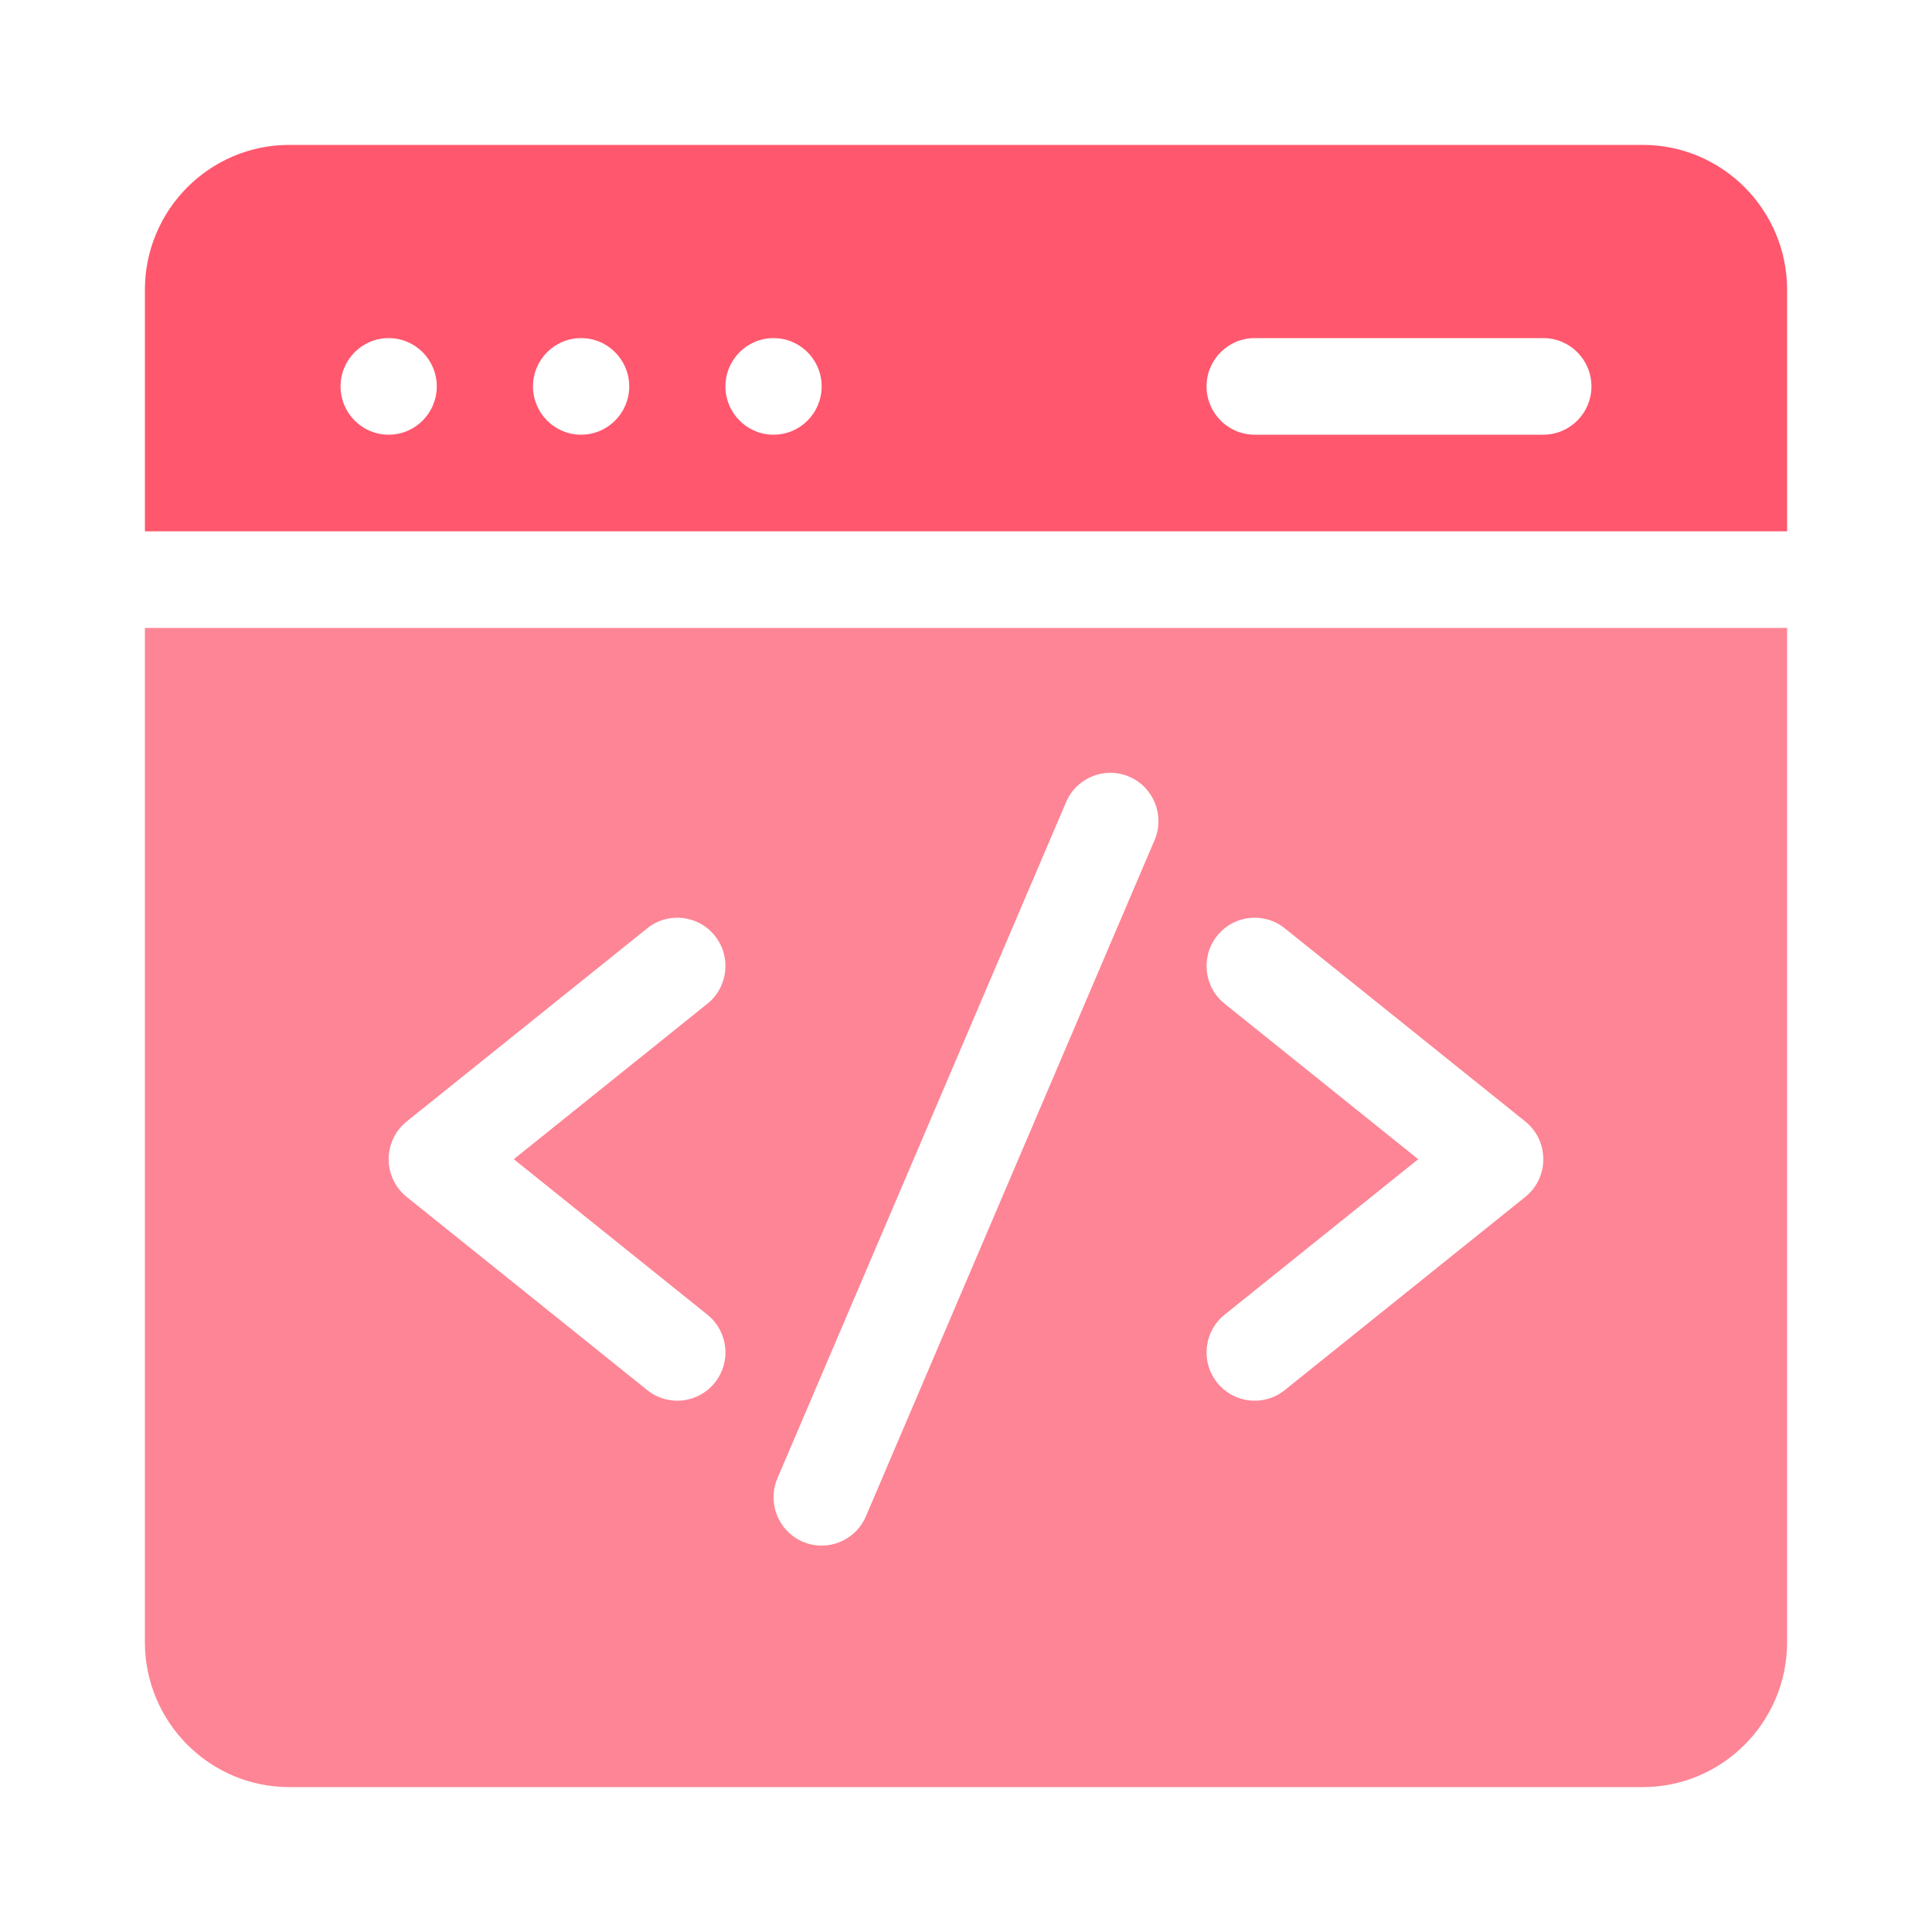 <svg width="80" height="80" viewBox="0 0 80 80" fill="none" xmlns="http://www.w3.org/2000/svg">
<path d="M74 22V12C74 8.692 71.319 6 68.023 6H11.977C8.681 6 6 8.692 6 12V22H74ZM51.953 14H63.906C65.007 14 65.898 14.896 65.898 16C65.898 17.105 65.007 18 63.906 18H51.953C50.853 18 49.961 17.105 49.961 16C49.961 14.896 50.853 14 51.953 14ZM32.031 14C33.132 14 34.023 14.896 34.023 16C34.023 17.105 33.132 18 32.031 18C30.931 18 30.039 17.105 30.039 16C30.039 14.896 30.931 14 32.031 14ZM24.062 14C25.163 14 26.055 14.896 26.055 16C26.055 17.105 25.163 18 24.062 18C22.962 18 22.07 17.105 22.07 16C22.07 14.896 22.962 14 24.062 14ZM16.094 14C17.194 14 18.086 14.896 18.086 16C18.086 17.105 17.194 18 16.094 18C14.993 18 14.102 17.105 14.102 16C14.102 14.896 14.993 14 16.094 14Z" fill="#FF576D"/>
<path d="M6 26V68C6 71.308 8.681 74 11.977 74H68.023C71.319 74 74 71.308 74 68V26H6ZM29.291 54.438C30.151 55.128 30.29 56.387 29.602 57.249C28.915 58.112 27.662 58.252 26.802 57.562L16.841 49.562C15.845 48.762 15.845 47.238 16.841 46.438L26.802 38.438C27.661 37.748 28.915 37.888 29.602 38.75C30.29 39.613 30.151 40.872 29.291 41.562L21.275 48L29.291 54.438ZM47.808 34.788L35.855 62.788C35.421 63.803 34.25 64.274 33.239 63.838C32.227 63.403 31.759 62.227 32.192 61.212L44.145 33.212C44.579 32.197 45.75 31.727 46.761 32.162C47.773 32.597 48.241 33.773 47.808 34.788ZM63.158 49.562L53.198 57.562C52.34 58.251 51.086 58.113 50.398 57.249C49.71 56.387 49.849 55.128 50.709 54.438L58.725 48L50.709 41.562C49.849 40.872 49.71 39.613 50.398 38.751C51.085 37.888 52.338 37.748 53.198 38.438L63.158 46.438C64.154 47.238 64.155 48.761 63.158 49.562Z" fill="#FE8595"/>
</svg>
